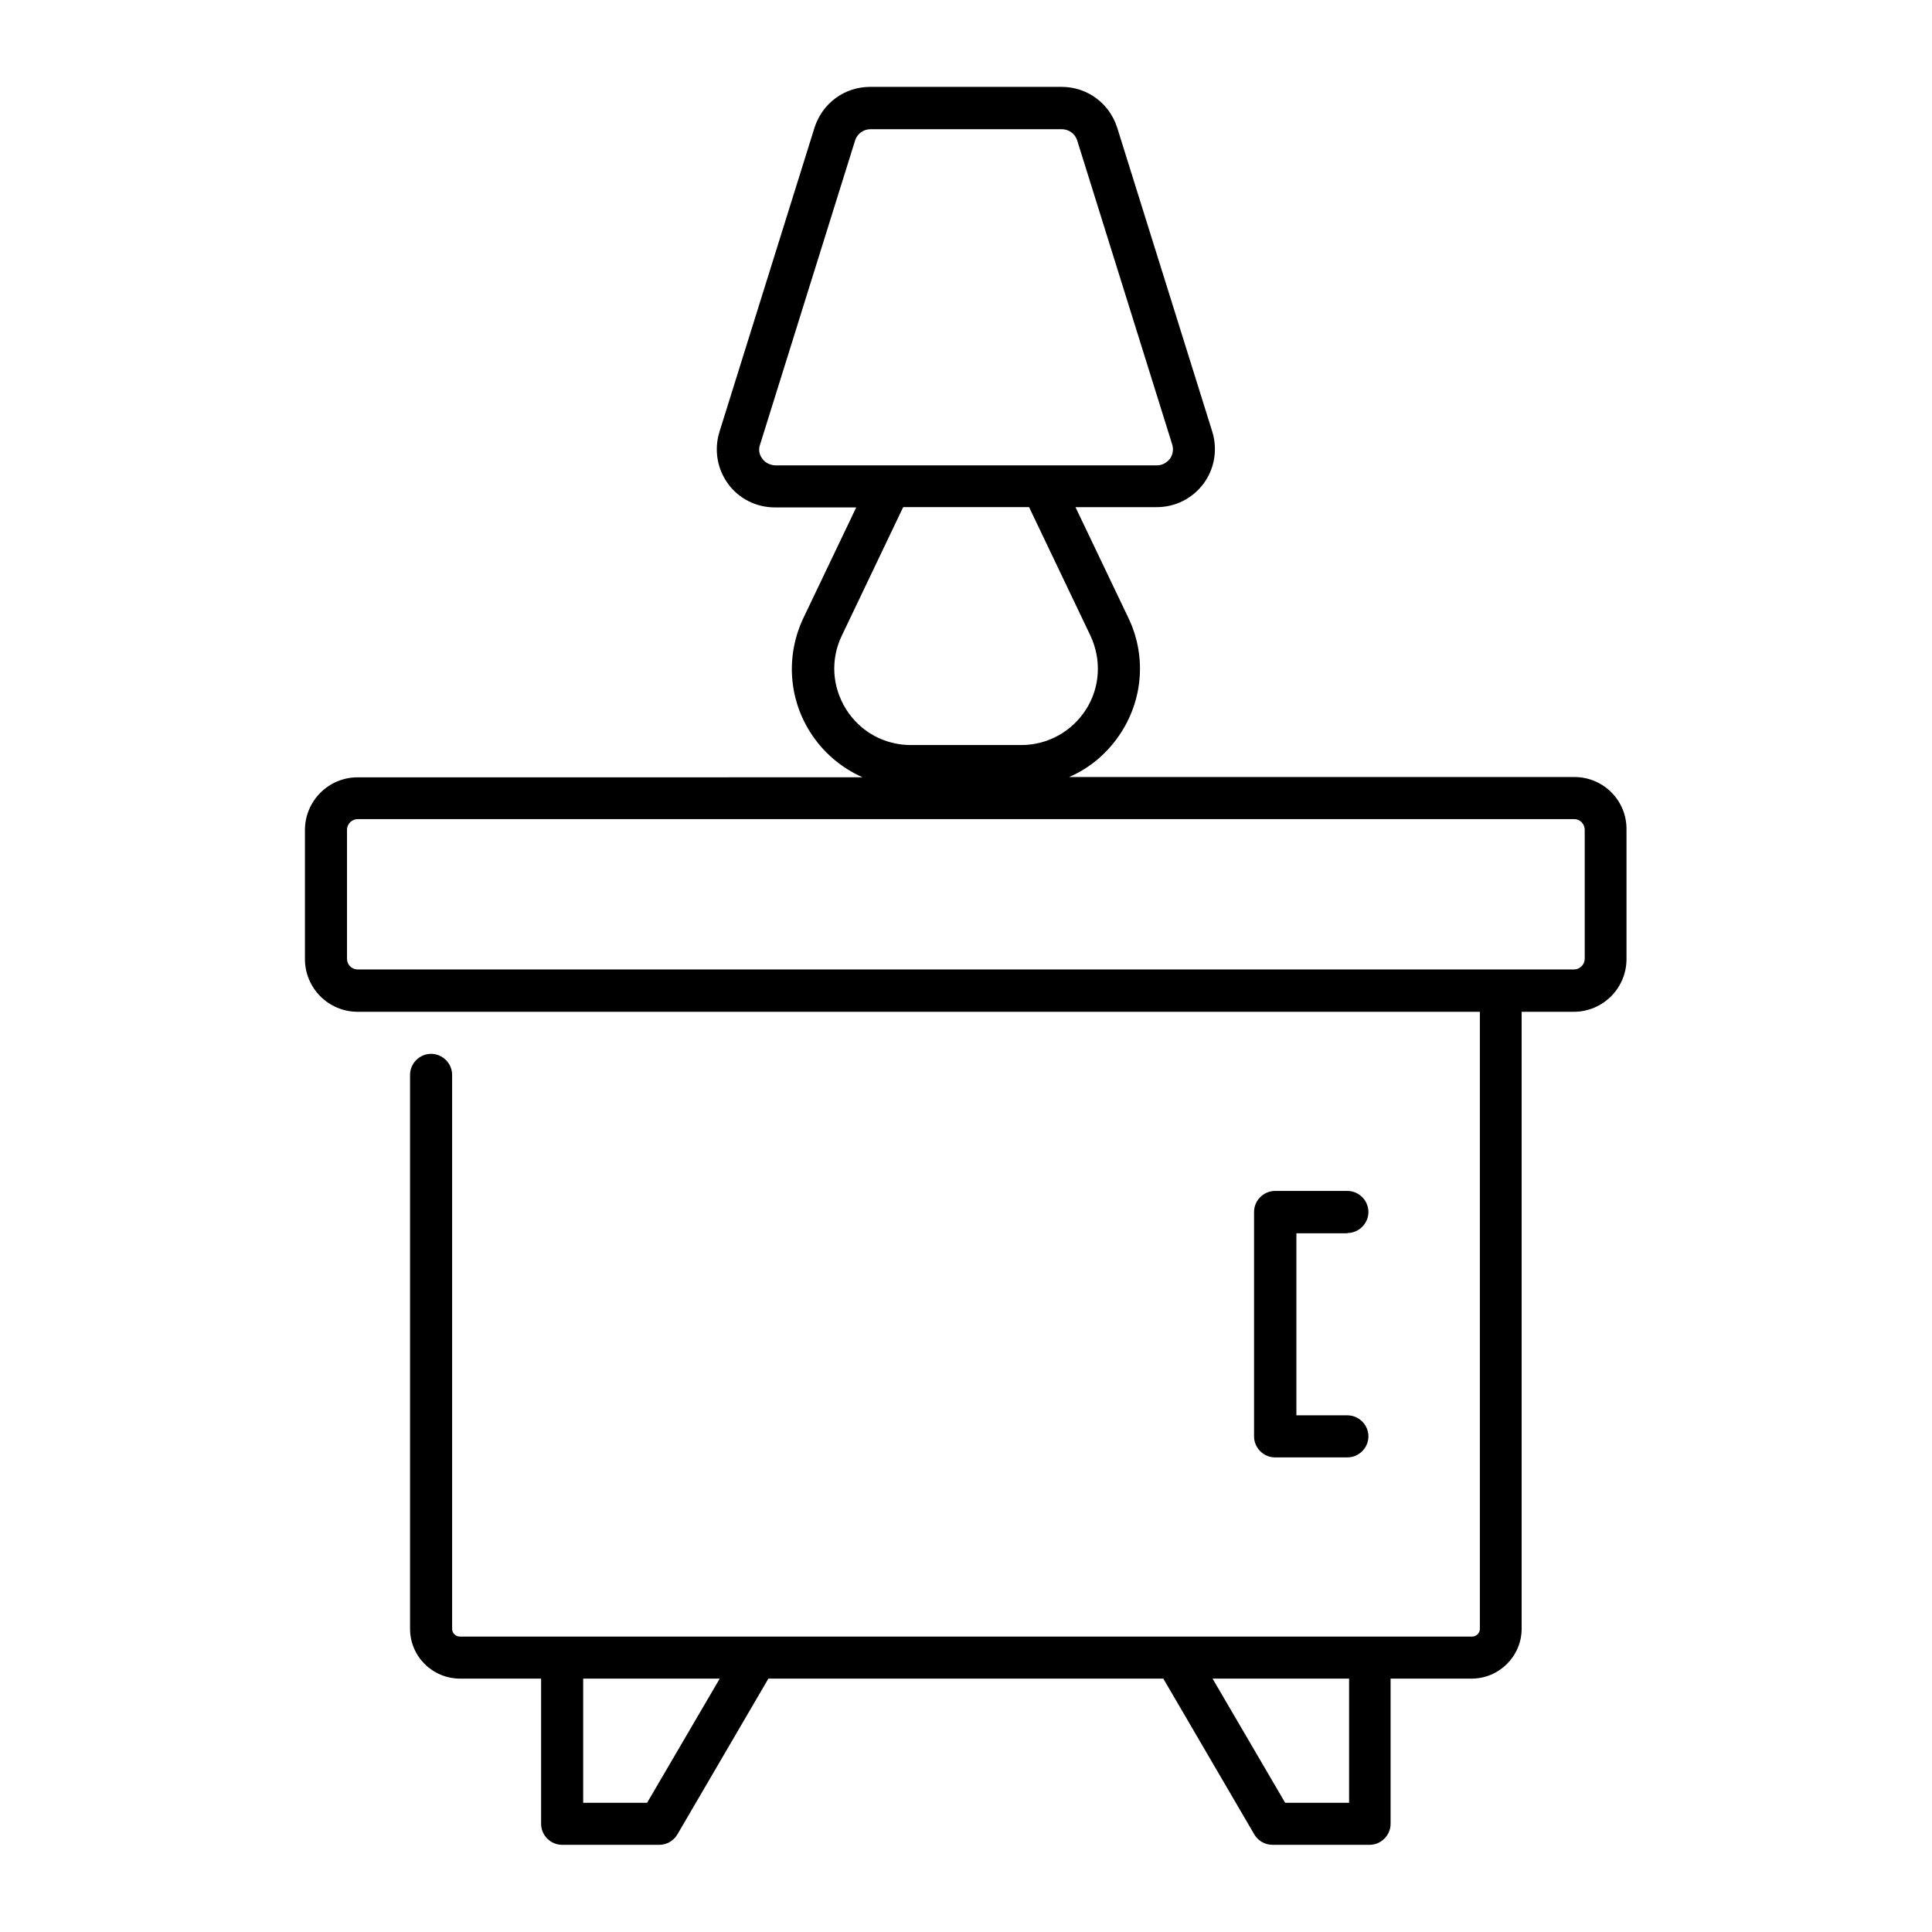 <?xml version="1.0" encoding="UTF-8"?>
<!-- Uploaded to: SVG Repo, www.svgrepo.com, Generator: SVG Repo Mixer Tools -->
<svg fill="#000000" width="800px" height="800px" version="1.1" viewBox="144 144 512 512" xmlns="http://www.w3.org/2000/svg">
 <g>
  <path d="m561.22 349.92h-133.89c5.648-2.441 10.457-6.566 13.895-11.984 5.801-9.16 6.488-20.535 1.754-30.305l-13.969-29.234h21.527c4.961 0 9.465-2.289 12.441-6.258 2.902-3.969 3.742-9.008 2.289-13.742l-25.191-80.535c-2.062-6.488-7.938-10.84-14.734-10.84h-50.762c-6.793 0-12.672 4.352-14.734 10.84l-25.191 80.609c-1.449 4.734-0.609 9.77 2.289 13.742 2.902 3.969 7.481 6.258 12.441 6.258h21.527l-13.969 29.234c-4.656 9.77-4.047 21.145 1.754 30.305 3.434 5.418 8.246 9.465 13.895 11.984l-133.81 0.004c-7.711 0-13.969 6.258-13.969 13.969v34.199c0 7.711 6.258 13.969 13.969 13.969h297.4v163.51c0 1.145-0.918 2.062-2.062 2.062h-268.24c-1.145 0-2.062-0.918-2.062-2.062v-146.79c0-3.055-2.519-5.574-5.574-5.574-3.055 0-5.574 2.519-5.574 5.574v146.79c0 7.328 5.953 13.207 13.281 13.207h21.449v38.473c0 3.055 2.519 5.574 5.574 5.574h25.727c1.984 0 3.816-1.07 4.809-2.75l24.121-41.297h104.66l24.121 41.297c0.992 1.68 2.824 2.75 4.809 2.75h25.727c3.055 0 5.574-2.519 5.574-5.574v-38.473h21.449c7.328 0 13.281-5.953 13.281-13.207l0.004-163.51h13.816c7.711 0 13.969-6.258 13.969-13.969v-34.199c0.152-7.785-6.109-14.047-13.816-14.047zm-215.19-84.348c-0.84-1.07-1.07-2.441-0.609-3.742l25.191-80.609c0.535-1.754 2.215-2.977 4.047-2.977h50.762c1.832 0 3.512 1.223 4.047 2.977l25.191 80.609c0.383 1.297 0.152 2.672-0.609 3.742-0.84 1.07-2.062 1.754-3.434 1.754h-101.23c-1.297-0.074-2.594-0.688-3.356-1.754zm22.211 66.41c-3.742-5.953-4.199-13.207-1.145-19.543l16.258-34.047h33.359l16.258 34.047c2.977 6.336 2.594 13.664-1.145 19.543-3.742 5.879-10.152 9.465-17.176 9.465h-29.234c-7.023 0-13.434-3.512-17.176-9.465zm-52.746 289.77h-16.945v-32.898h36.184zm186.03 0h-16.945l-19.238-32.898h36.184zm62.441-223.66c0 1.527-1.297 2.824-2.824 2.824h-322.36c-1.527 0-2.824-1.223-2.824-2.824v-34.199c0-1.527 1.297-2.824 2.824-2.824h322.36c1.527 0 2.824 1.223 2.824 2.824z"/>
  <path d="m501.07 470.76c3.055 0 5.574-2.519 5.574-5.574s-2.519-5.574-5.574-5.574h-19.16c-3.055 0-5.574 2.519-5.574 5.574v59.465c0 3.055 2.519 5.574 5.574 5.574h19.16c3.055 0 5.574-2.519 5.574-5.574 0-3.055-2.519-5.574-5.574-5.574h-13.512v-48.242h13.512z"/>
 </g>
</svg>